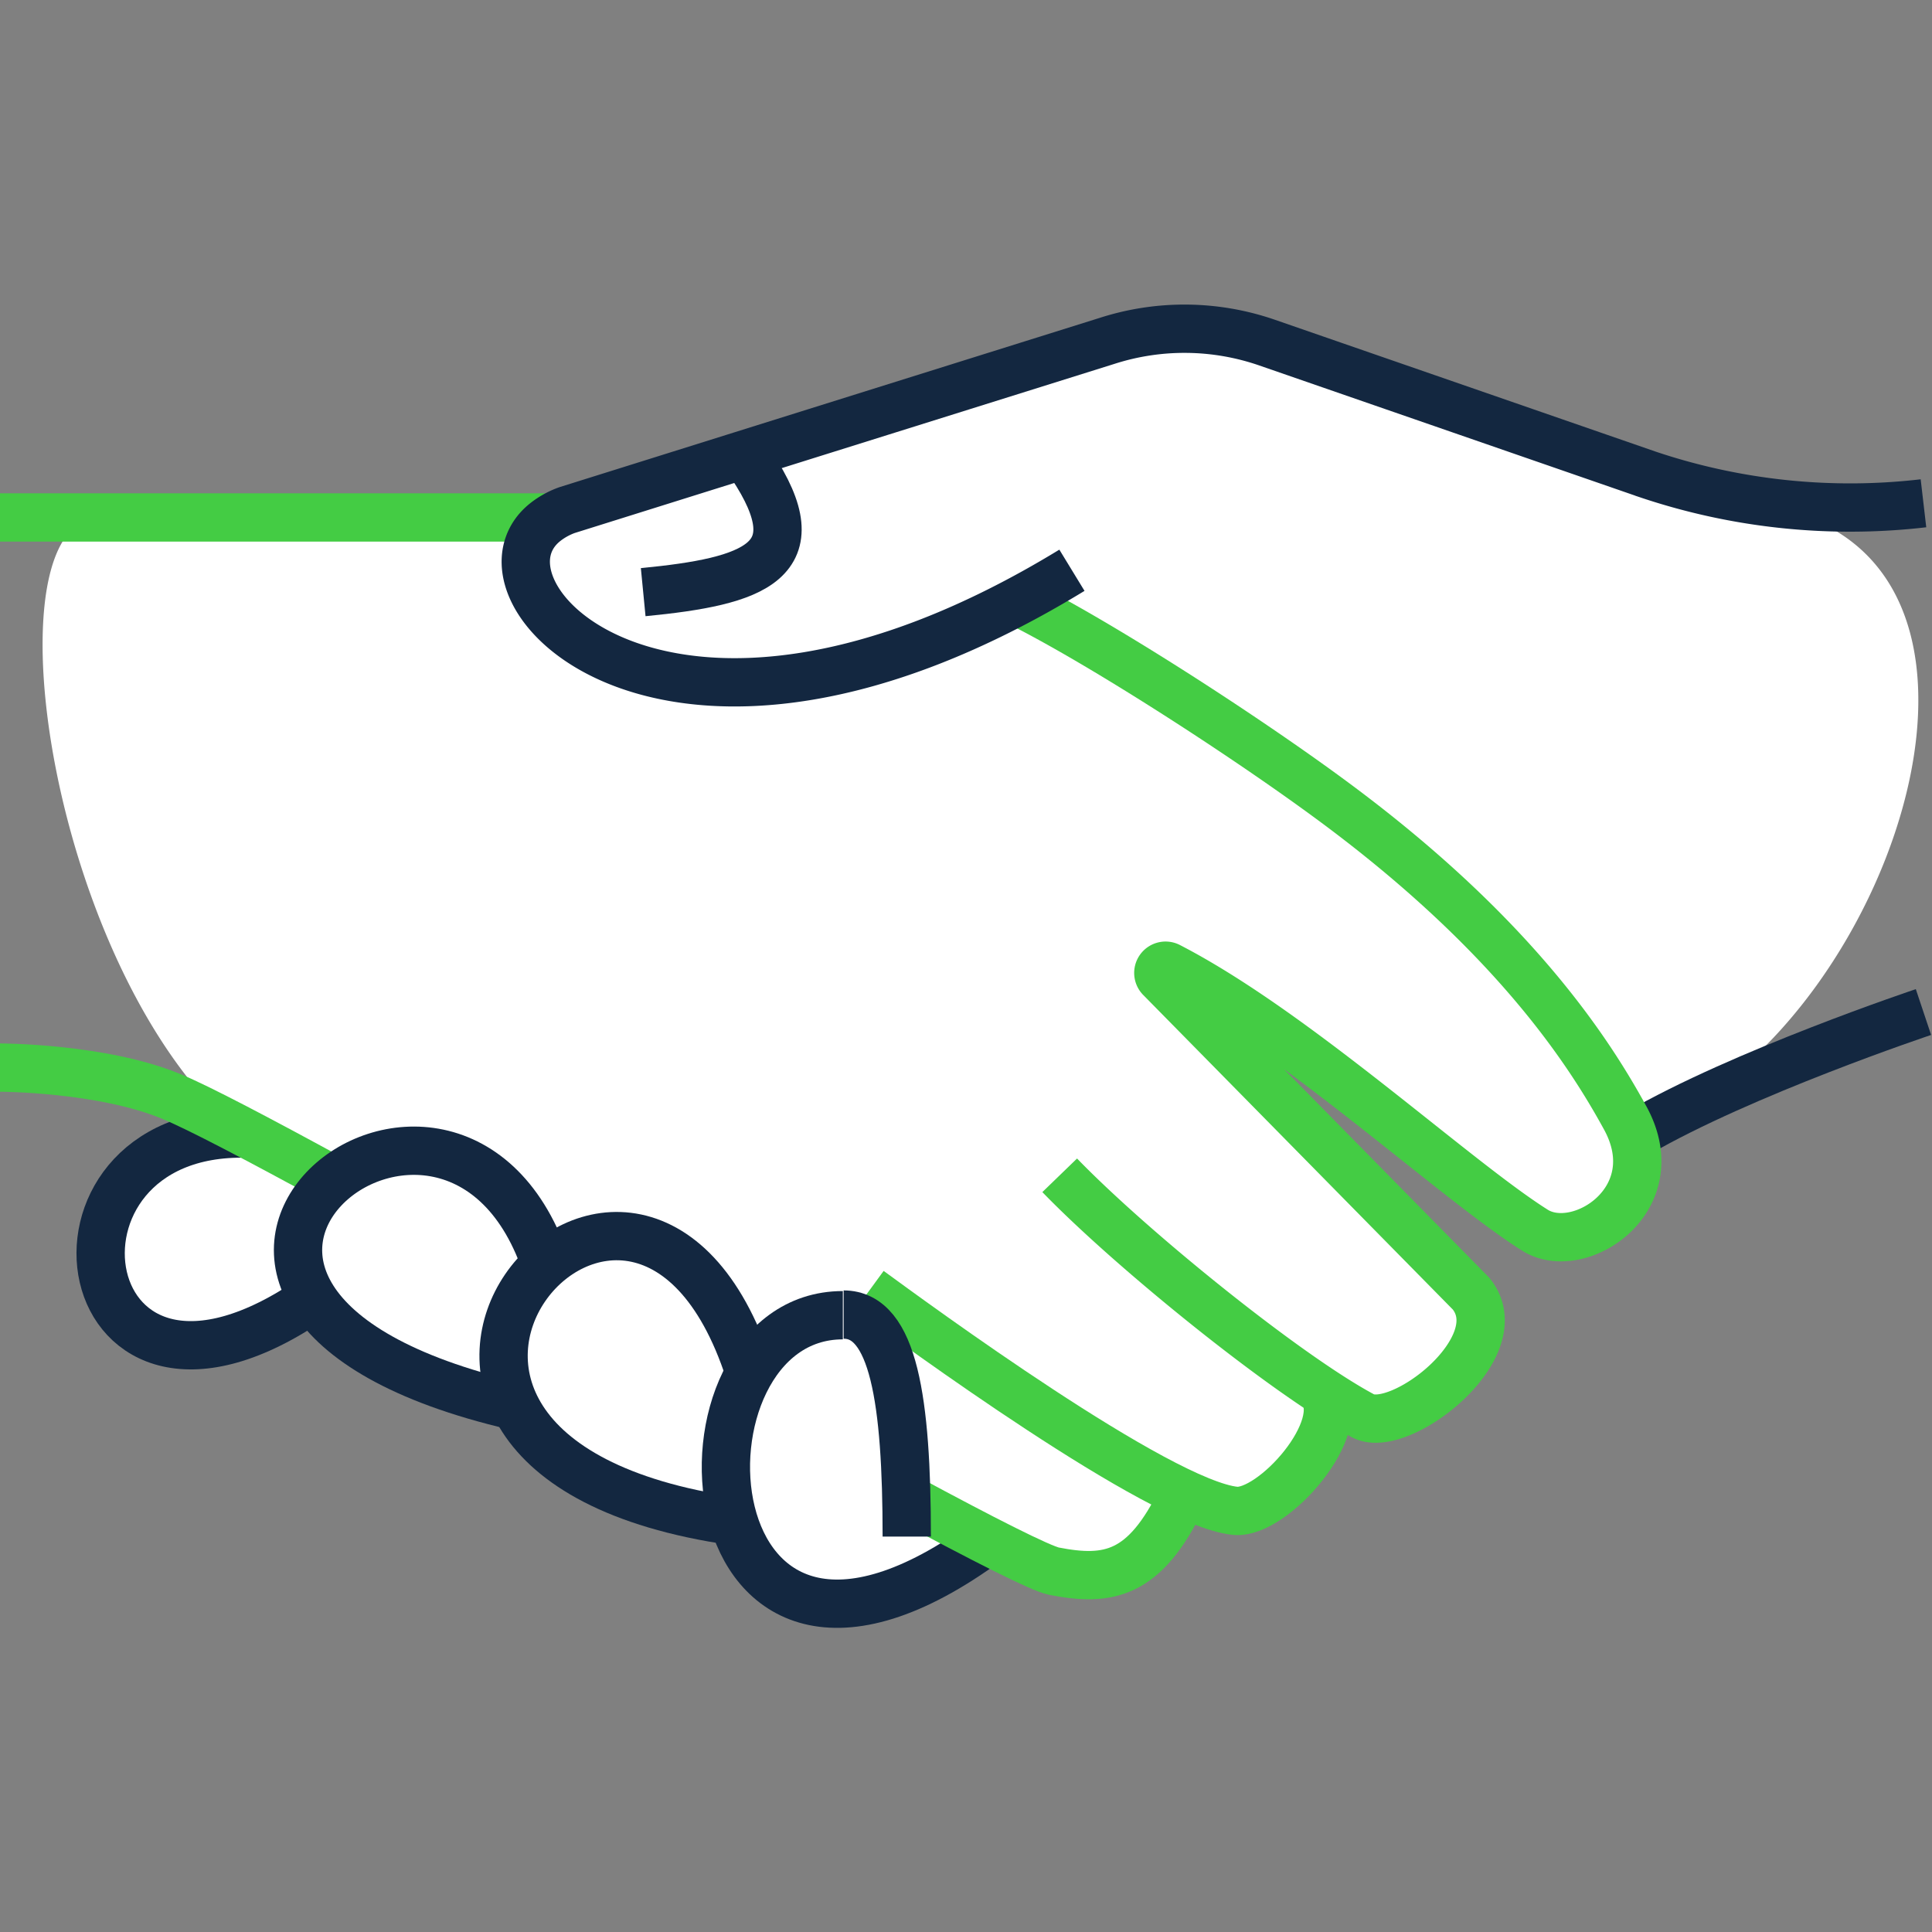 <?xml version="1.0" encoding="UTF-8"?> <svg xmlns="http://www.w3.org/2000/svg" viewBox="0 0 120 120"><rect x="0" y="0" width="120" height="120" fill="#808080" stroke="none"/><defs><style>.cls-1{fill:#fff;}.cls-2,.cls-3{fill:none;stroke-miterlimit:10;stroke-width:3px;}.cls-2{stroke:#132740;}.cls-3{stroke:#4c4;}</style></defs><g id="Слой_1" data-name="Слой 1"><path class="cls-1" d="M6.25,32.14c8.19,0,27.63.24,27.63.24L68.77,21.13l4.64-.74,14.64,4.09s14.6,6.53,19.46,6.74c20.65.92,10.5,32.15-4.75,38.59-9.16,3.87-1.83-.42-1.83-.42l.76,3.92-3.92,3.45-5.11-2.23L72.58,60l9,10.39L91.94,81.65l-4.07,5.68H82.43L78.85,93l-2.18.83-3.26-.79s-2.63,3.86-3.35,4.19a26.32,26.32,0,0,1-4.59.35l-5.47-1-6.78,3H48.27l-2.34-4.18L36,92.12,30.31,87,19.85,81.18,11.5,83.56,6.32,78.79,11.53,68.5l8.57,4.81C4.31,68.38-1.94,32.14,6.25,32.14Z"></path><path class="cls-2" d="M119.47,62.86s-11.28,3.77-17.78,7.55"></path><path class="cls-2" d="M61.35,95.69c-19.06,14-20.42-14-9-14"></path><path class="cls-3" d="M56.32,93.05c4.6,2.48,8.32,4.38,9.15,4.54,3.39.66,5.63.24,7.94-4.54"></path><path class="cls-3" d="M65.82,73C70.35,77.68,80,85.46,84.66,87.94c2.28,1.22,9.39-4.28,6.71-7.59L72.06,60.73a.45.45,0,0,1,.52-.71c7.91,4.07,17.79,13.26,22.76,16.39,2.75,1.73,8.4-1.92,5.59-7C98.7,65.34,94,58,82.61,49.63,77,45.5,67.76,39.55,62.75,37.14"></path><path class="cls-2" d="M19.46,80.62C4.29,91.12,1.22,70.06,15.33,70.41"></path><path class="cls-3" d="M0,66.31s6.33,0,10.66,1.8c1.67.69,5.36,2.63,10.07,5.2"></path><path class="cls-3" d="M33.88,32.14H0"></path><path class="cls-3" d="M54,80.15c2.67,1.95,18,13.22,22.72,13.69,2.33.23,7.16-5.2,5.37-7.49"></path><path class="cls-2" d="M66.58,35.42c-25,15.26-38.16,1.3-32.7-3a4.79,4.79,0,0,1,1.35-.74l15.41-4.83,18.13-5.68a15.69,15.69,0,0,1,9.93.11l23.68,8.2a39.45,39.45,0,0,0,17.09,1.78"></path><path class="cls-2" d="M46.67,28.88c4,6,.17,7.23-6.72,7.9"></path><path class="cls-2" d="M32,87.33c-28.58-6.65-3.75-26.51,2-8.48"></path><path class="cls-2" d="M45.58,94.48C16.37,90.27,39.83,63,46.7,85.7"></path><path class="cls-2" d="M52.4,81.65c3.1,0,3.92,5.32,3.92,13.79"></path></g></svg> 